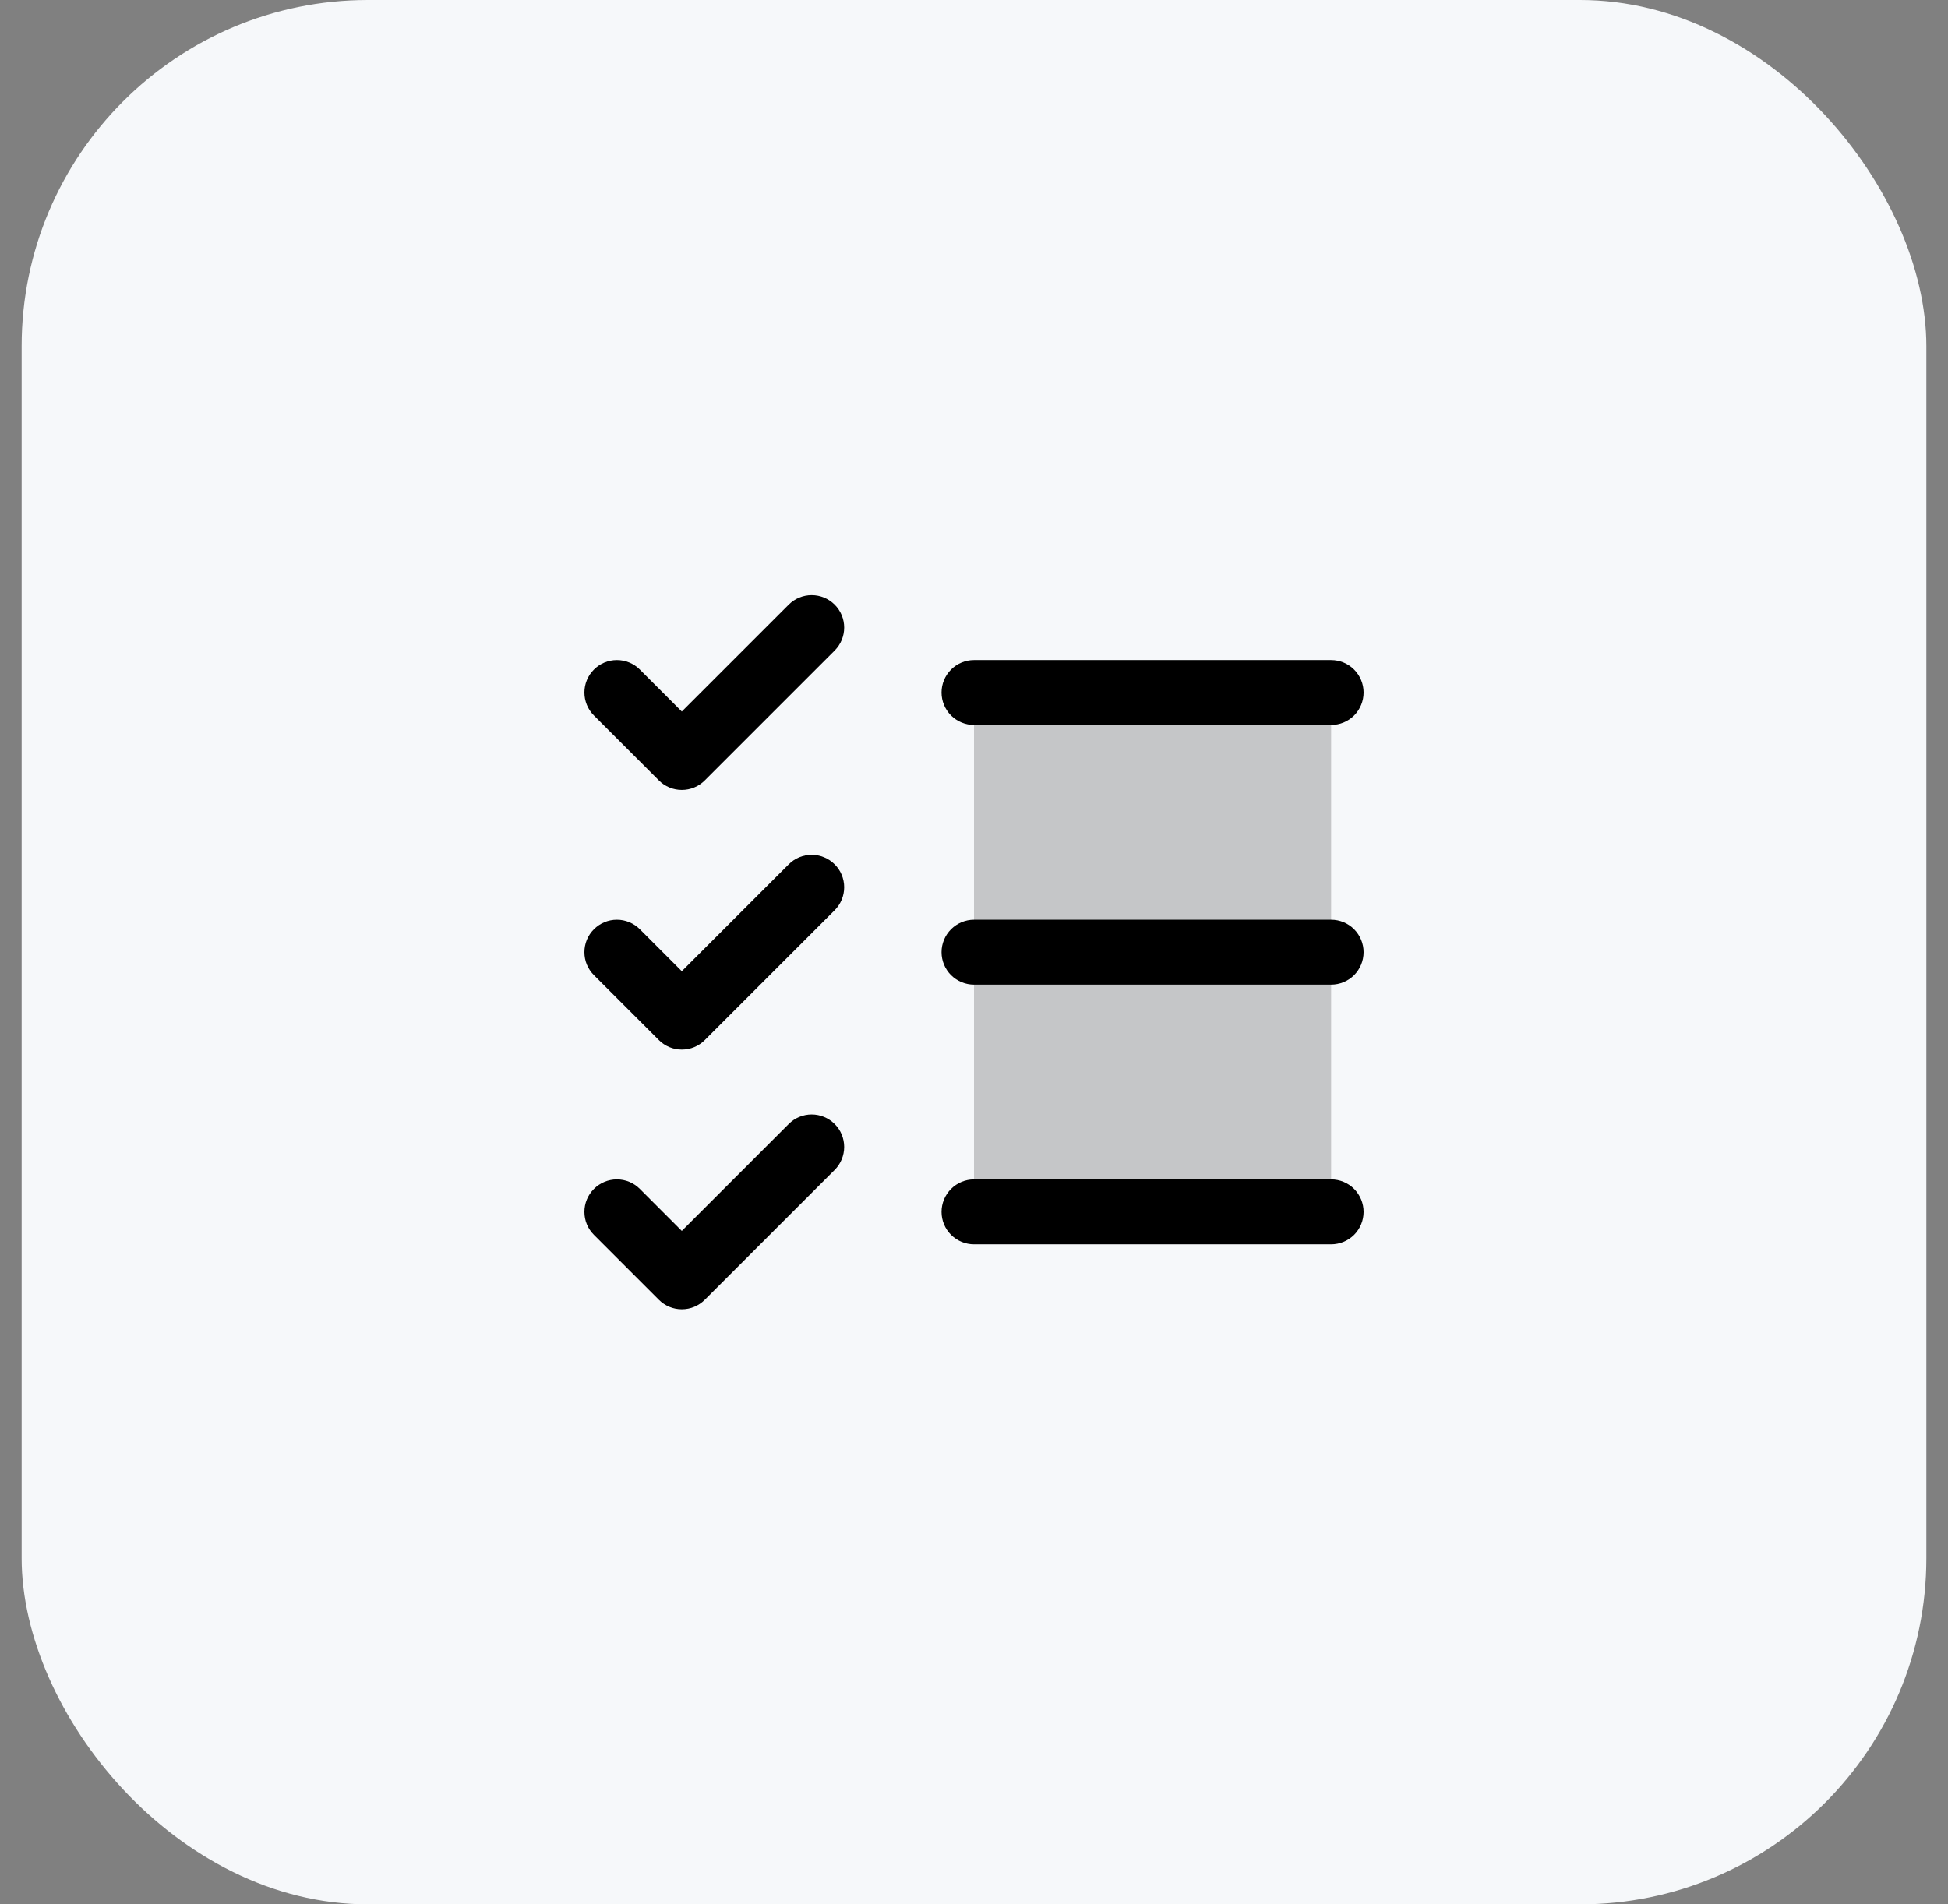 <svg xmlns="http://www.w3.org/2000/svg" width="45" height="44" viewBox="0 0 45 44" fill="none"><rect x="0" y="0" width="45" height="44" fill="#808080" stroke="none"/><rect x="0.5" width="44" height="44" rx="8" fill="#F6F8FA"></rect><path opacity="0.2" d="M30.75 16V28H22.5V16H30.75Z" fill="black"></path><path d="M31.5 22C31.5 22.199 31.421 22.39 31.281 22.531C31.14 22.671 30.949 22.75 30.75 22.75H22.5C22.302 22.75 22.111 22.671 21.97 22.531C21.829 22.39 21.75 22.199 21.75 22C21.75 21.802 21.829 21.611 21.97 21.47C22.111 21.329 22.302 21.25 22.5 21.25H30.75C30.949 21.25 31.14 21.329 31.281 21.47C31.421 21.611 31.5 21.802 31.5 22ZM22.5 16.75H30.75C30.949 16.75 31.14 16.671 31.281 16.531C31.421 16.39 31.5 16.199 31.5 16C31.5 15.802 31.421 15.611 31.281 15.47C31.14 15.329 30.949 15.25 30.75 15.25H22.5C22.302 15.25 22.111 15.329 21.97 15.47C21.829 15.611 21.75 15.802 21.75 16C21.75 16.199 21.829 16.39 21.97 16.531C22.111 16.671 22.302 16.75 22.5 16.75ZM30.75 27.25H22.5C22.302 27.25 22.111 27.329 21.97 27.47C21.829 27.611 21.75 27.802 21.75 28C21.75 28.199 21.829 28.39 21.97 28.531C22.111 28.671 22.302 28.75 22.5 28.75H30.75C30.949 28.75 31.14 28.671 31.281 28.531C31.421 28.39 31.5 28.199 31.5 28C31.5 27.802 31.421 27.611 31.281 27.47C31.14 27.329 30.949 27.25 30.75 27.25ZM18.22 13.97L15.75 16.44L14.781 15.47C14.64 15.329 14.449 15.25 14.25 15.25C14.051 15.25 13.861 15.329 13.72 15.47C13.579 15.611 13.5 15.801 13.5 16C13.5 16.199 13.579 16.39 13.72 16.531L15.22 18.031C15.289 18.101 15.372 18.156 15.463 18.194C15.554 18.232 15.652 18.251 15.75 18.251C15.849 18.251 15.947 18.232 16.038 18.194C16.129 18.156 16.211 18.101 16.281 18.031L19.281 15.031C19.422 14.89 19.501 14.699 19.501 14.5C19.501 14.301 19.422 14.111 19.281 13.97C19.14 13.829 18.949 13.75 18.75 13.75C18.551 13.75 18.36 13.829 18.22 13.97ZM18.22 19.97L15.75 22.44L14.781 21.47C14.64 21.329 14.449 21.25 14.25 21.25C14.051 21.25 13.861 21.329 13.72 21.47C13.579 21.61 13.5 21.801 13.5 22C13.5 22.099 13.519 22.197 13.557 22.288C13.595 22.379 13.65 22.461 13.72 22.531L15.22 24.031C15.289 24.101 15.372 24.156 15.463 24.194C15.554 24.232 15.652 24.251 15.75 24.251C15.849 24.251 15.947 24.232 16.038 24.194C16.129 24.156 16.211 24.101 16.281 24.031L19.281 21.031C19.422 20.89 19.501 20.699 19.501 20.5C19.501 20.301 19.422 20.11 19.281 19.97C19.14 19.829 18.949 19.75 18.75 19.75C18.551 19.75 18.36 19.829 18.22 19.97ZM18.22 25.97L15.75 28.44L14.781 27.47C14.711 27.4 14.629 27.345 14.538 27.307C14.447 27.269 14.349 27.25 14.25 27.25C14.152 27.25 14.054 27.269 13.963 27.307C13.872 27.345 13.79 27.4 13.72 27.47C13.65 27.54 13.595 27.622 13.557 27.713C13.519 27.804 13.5 27.902 13.5 28C13.5 28.099 13.519 28.197 13.557 28.288C13.595 28.379 13.65 28.461 13.72 28.531L15.22 30.031C15.289 30.101 15.372 30.156 15.463 30.194C15.554 30.232 15.652 30.251 15.75 30.251C15.849 30.251 15.947 30.232 16.038 30.194C16.129 30.156 16.211 30.101 16.281 30.031L19.281 27.031C19.422 26.89 19.501 26.699 19.501 26.5C19.501 26.301 19.422 26.11 19.281 25.97C19.14 25.829 18.949 25.75 18.75 25.75C18.551 25.75 18.36 25.829 18.22 25.97Z" fill="black"></path></svg>